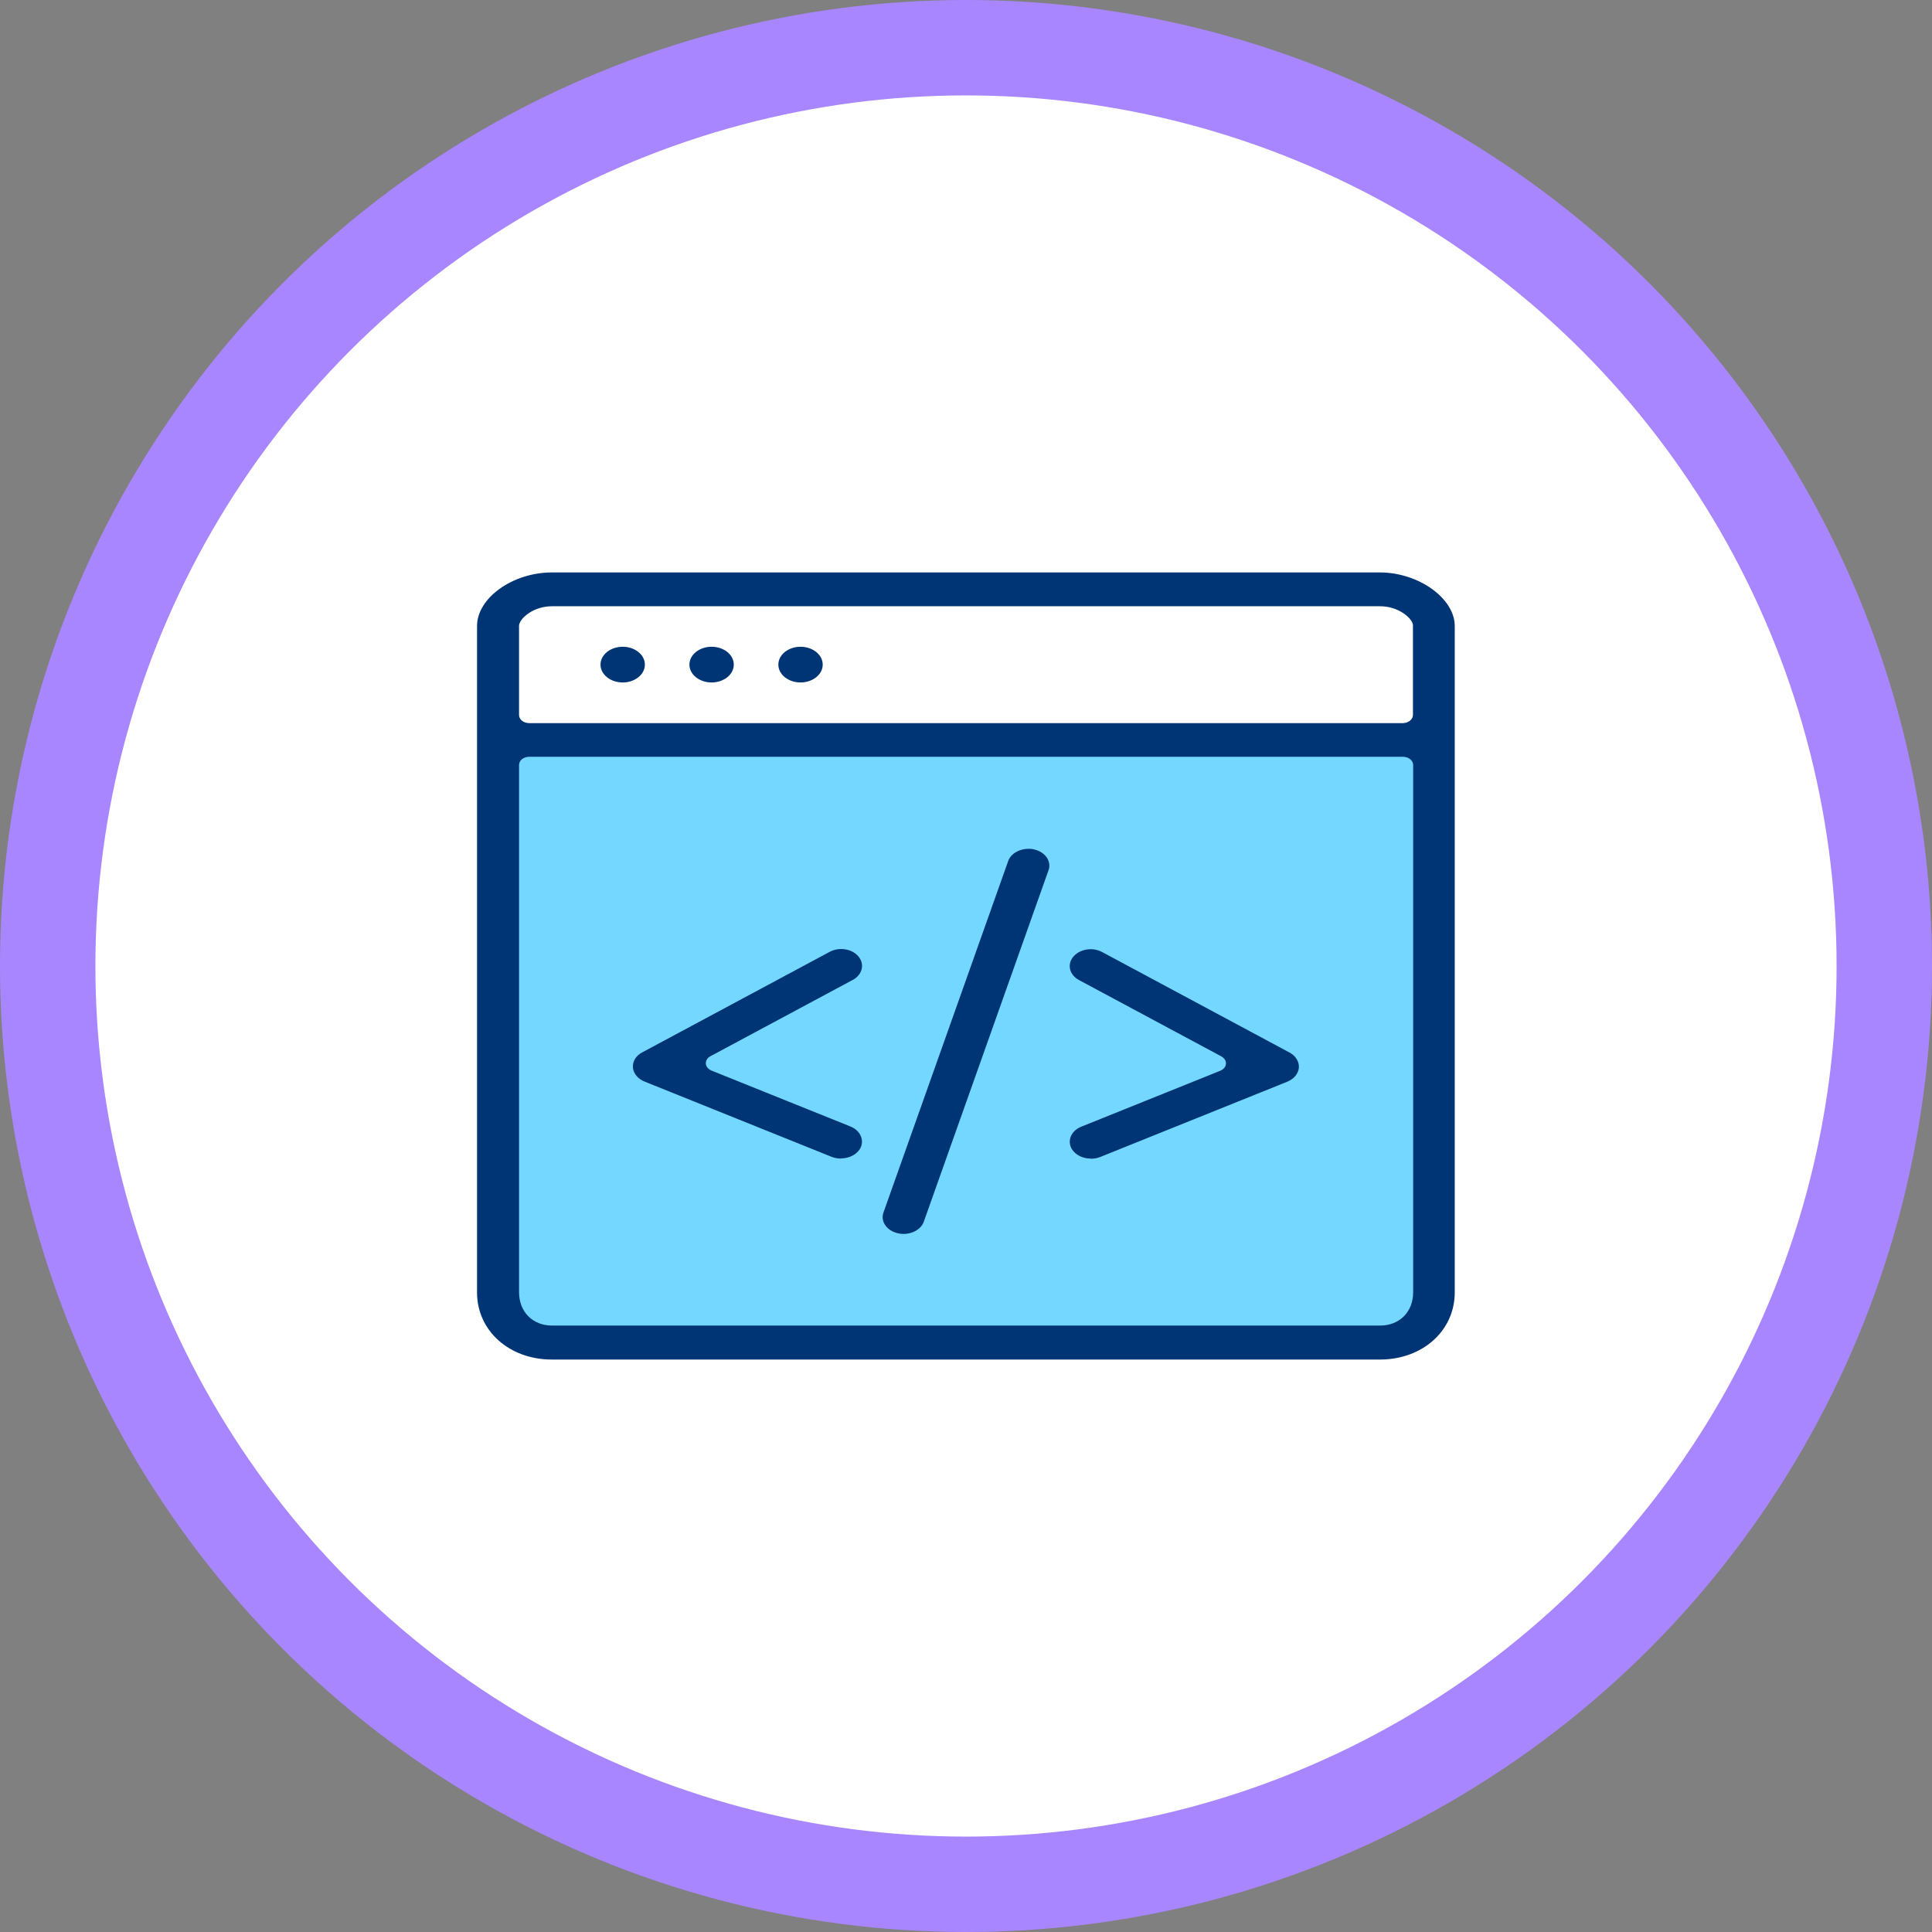 <svg width="162" height="162" viewBox="0 0 162 162" fill="none" xmlns="http://www.w3.org/2000/svg">
    <rect x="0" y="0" width="162" height="162" fill="#808080" stroke="none"/>
    <circle cx="81" cy="81" r="81" fill="#A886FF"/>
    <circle cx="81" cy="81" r="73" fill="#fff"/>
    <g clip-path="url(#hndfn1yr6a)">
        <path d="M119.479 50.433H41.842v11.743h77.637V50.433z" fill="#fff"/>
        <path d="M119.479 62.593H41.842v49.118h77.637V62.593z" fill="#73D7FF"/>
        <path d="M46.276 114C42.7 114 40 111.582 40 108.373V52.49c0-2.346 2.986-4.49 6.276-4.49h69.43c3.236 0 6.276 2.173 6.276 4.49v55.883c0 3.209-2.7 5.627-6.276 5.627h-69.43zm-1.895-50.543c-.483 0-.858.302-.858.69v44.211c0 1.641 1.144 2.792 2.77 2.792h69.431c1.627 0 2.771-1.151 2.771-2.792v-44.21c0-.39-.393-.691-.858-.691H44.381zm1.895-12.622c-1.502 0-2.646.95-2.754 1.583v7.527c0 .389.376.69.859.69h73.238c.483 0 .859-.316.859-.69V52.39c-.108-.62-1.27-1.555-2.754-1.555H46.276z" fill="#003575"/>
        <path d="M52.213 57.225c1.027 0 1.86-.67 1.86-1.497 0-.826-.833-1.497-1.86-1.497-1.027 0-1.86.67-1.86 1.497 0 .827.833 1.497 1.86 1.497zM59.669 57.225c1.027 0 1.86-.67 1.86-1.497 0-.826-.833-1.497-1.86-1.497-1.027 0-1.86.67-1.86 1.497 0 .827.833 1.497 1.86 1.497zM67.125 57.225c1.027 0 1.86-.67 1.86-1.497 0-.826-.833-1.497-1.86-1.497-1.027 0-1.86.67-1.86 1.497 0 .827.833 1.497 1.86 1.497zM70.522 97.147c-.268 0-.536-.043-.787-.144l-15.699-6.317c-.554-.23-.93-.677-.965-1.18-.036-.504.25-.994.787-1.267l15.699-8.42c.286-.157.626-.244.965-.244.59 0 1.145.23 1.466.633.537.648.322 1.526-.482 1.958L59.562 88.57c-.25.13-.394.374-.376.619.018.245.197.46.465.576l11.658 4.691c.858.346 1.216 1.195.787 1.9-.304.475-.912.777-1.574.777v.014zM91.46 97.148c-.68 0-1.27-.303-1.573-.777-.43-.691-.09-1.555.786-1.9l11.658-4.692c.269-.115.447-.33.465-.576.018-.244-.125-.475-.375-.618L90.477 82.18c-.805-.431-1.02-1.31-.483-1.957.322-.388.876-.633 1.466-.633.34 0 .68.086.966.245l15.699 8.419c.518.273.822.762.786 1.266-.035.504-.411.95-.965 1.18l-15.7 6.318c-.25.1-.518.144-.786.144v-.014zM75.761 103.466c-.16 0-.322-.015-.483-.058-.93-.216-1.466-.993-1.198-1.741l10.46-29.474c.215-.605.912-1.022 1.717-1.022.16 0 .322.014.465.057.93.216 1.466.994 1.198 1.742l-10.46 29.474c-.215.604-.912 1.022-1.681 1.022h-.018z" fill="#003575"/>
    </g>
    <defs>
        <clipPath id="hndfn1yr6a">
            <path fill="#fff" transform="translate(40 48)" d="M0 0h82v66H0z"/>
        </clipPath>
    </defs>
</svg>
